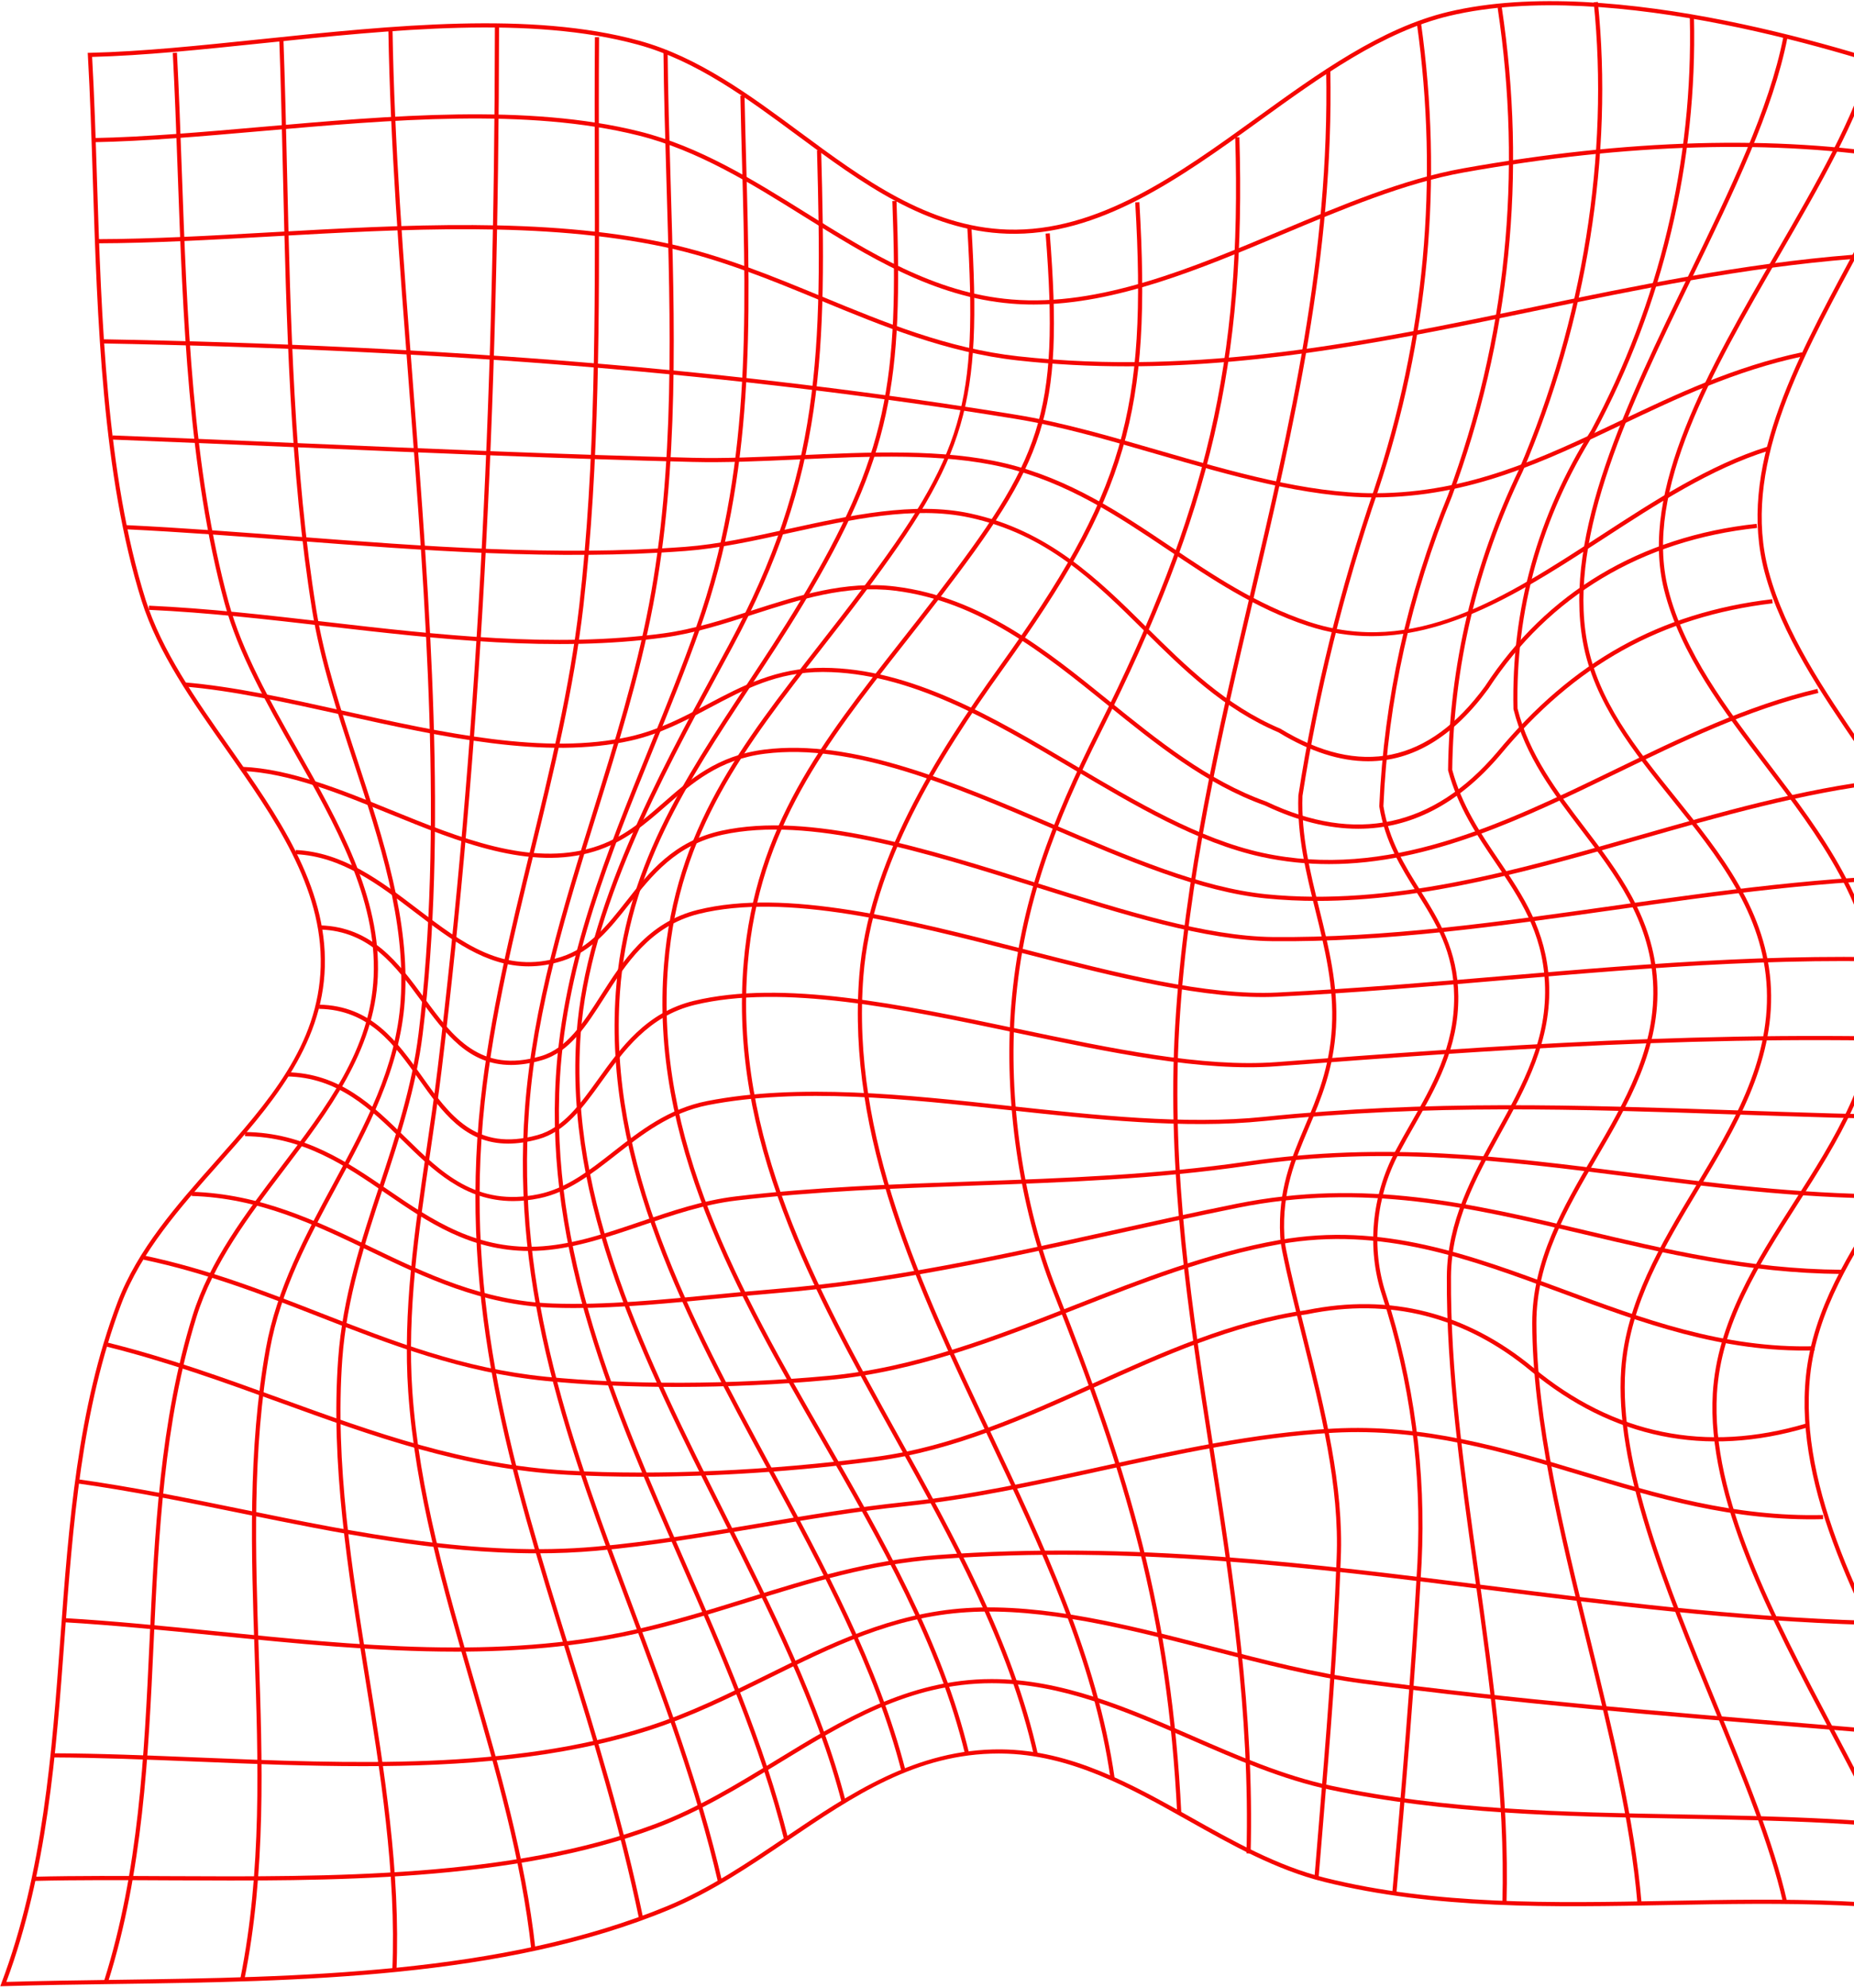 <?xml version="1.0" encoding="UTF-8"?> <svg xmlns="http://www.w3.org/2000/svg" width="964" height="1033" viewBox="0 0 964 1033" fill="none"><path d="M0.135 1032.12L0.705 1030.61C22.431 973.041 26.99 911.102 31.395 851.203C35.712 792.514 40.18 731.826 61.074 676.739C71.51 649.216 91.933 626.202 111.687 603.944C139.413 572.707 165.598 543.201 166.743 502.237C167.898 460.896 142.257 424.502 117.464 389.302C100.074 364.624 82.093 339.1 73.615 312.15C53.17 247.199 50.569 165.552 48.273 93.517C47.546 70.738 46.859 49.219 45.683 28.584L45.615 27.468L46.733 27.445C73.805 26.812 103.973 23.672 135.915 20.348C204.805 13.176 276.026 5.763 332.233 21.121C362.956 29.518 389.848 49.399 415.854 68.625C448.634 92.86 482.538 117.922 523.849 119.285C570.796 120.784 612.862 90.467 653.52 61.108C685.298 38.163 718.157 14.434 753.159 6.132C839.17 -14.268 967.4 27.334 1004.66 40.566L1005.58 40.893L1005.35 41.838C997.927 72.447 981.308 103.357 963.717 136.077C935.115 189.284 905.538 244.303 919.64 296.855C928.299 329.11 948.759 359.044 968.55 387.994C996.281 428.562 1024.96 470.515 1023.56 520.915C1022.47 559.968 1001.78 592.157 981.772 623.284C963.575 651.598 944.76 680.875 941.188 714.95C934.989 774.04 969.563 838.005 1003 899.861C1022.21 935.404 1040.35 968.976 1050.37 1000.6L1050.95 1002.43L1049.08 1001.98C989.195 987.59 927.112 988.779 867.049 989.922C807.656 991.053 746.232 992.225 688.569 977.9C663.455 971.659 640.341 958.672 617.991 946.115C587.78 929.139 556.546 911.587 520.61 911.192C520.146 911.187 519.687 911.184 519.228 911.184C476.491 911.184 443.98 933.172 409.575 956.437C390.111 969.601 369.983 983.216 347.908 992.378C261.844 1028.1 154.862 1029.6 60.472 1030.93C40.054 1031.22 20.764 1031.49 1.749 1032.07L0.135 1032.12ZM47.899 29.576C49.044 49.897 49.719 71.062 50.432 93.449C52.721 165.346 55.322 246.832 75.672 311.501C84.056 338.132 101.937 363.513 119.232 388.06C144.23 423.544 170.078 460.239 168.906 502.295C167.74 544.045 140.067 575.227 113.302 605.38C93.68 627.489 73.388 650.353 63.089 677.504C42.312 732.298 37.859 792.826 33.553 851.361C29.174 910.894 24.647 972.431 3.295 1029.86C21.803 1029.32 40.592 1029.05 60.446 1028.77C154.635 1027.45 261.396 1025.94 347.074 990.383C368.954 981.303 388.993 967.751 408.366 954.648C441.881 931.98 476.434 908.633 520.631 909.029C557.126 909.432 588.603 927.123 619.046 944.228C641.274 956.719 664.257 969.633 689.086 975.8C746.474 990.059 807.73 988.901 867.011 987.759C926.574 986.627 988.145 985.45 1047.72 999.435C1037.66 968.533 1019.89 935.654 1001.1 900.89C967.505 838.743 932.773 774.481 939.036 714.723C942.666 680.139 961.623 650.64 979.957 622.118C999.805 591.237 1020.33 559.306 1021.4 520.856C1022.78 471.153 994.303 429.499 966.767 389.213C946.876 360.115 926.304 330.026 917.551 297.414C903.227 244.033 933.01 188.632 961.812 135.055C979.155 102.795 995.548 72.31 1003.01 42.276C964.756 28.751 838.415 -11.876 753.655 8.237C719.076 16.436 686.39 40.038 654.786 62.861C613.828 92.436 571.408 122.994 523.776 121.443C481.794 120.061 447.615 94.794 414.566 70.36C388.724 51.253 361.995 31.497 331.663 23.205C275.847 7.957 204.831 15.347 136.142 22.499C104.591 25.78 74.77 28.885 47.899 29.576Z" fill="#F50600"></path><path d="M18.01 977.373L17.957 975.209C40.302 974.666 63.522 974.785 88.103 974.911C171.36 975.326 265.849 975.819 340.337 947.927C362.845 939.501 383.559 926.833 403.592 914.582C437.391 893.915 472.34 872.545 515.524 872.487H515.698C552.288 872.487 586.751 887.508 620.086 902.036C643.359 912.179 667.428 922.668 691.904 927.867C751.529 940.538 813.433 941.701 873.301 942.828C924.664 943.793 977.778 944.79 1030.04 952.937L1029.7 955.074C977.588 946.948 924.553 945.951 873.259 944.988C813.291 943.859 751.281 942.693 691.45 929.983C666.763 924.736 642.594 914.202 619.221 904.017C586.092 889.579 551.834 874.65 515.698 874.65H515.524C472.946 874.705 439.807 894.97 404.721 916.426C384.598 928.73 363.794 941.453 341.097 949.953C266.24 977.982 171.597 977.51 88.093 977.074C63.506 976.945 40.312 976.829 18.01 977.373Z" fill="#F50600"></path><path d="M188.781 917.755C160.164 917.755 131.288 916.571 102.75 915.4C76.464 914.324 51.64 913.305 27.433 913.216L27.444 911.052C51.687 911.145 76.532 912.163 102.839 913.242C182.698 916.513 265.295 919.903 336.87 897.058C358.55 890.135 378.895 880.063 398.569 870.321C430.616 854.456 463.755 838.047 502.629 835.602C543.018 833.069 587.458 844.526 630.453 855.611C657.921 862.691 683.868 869.382 708.729 872.661C788.503 883.187 863.55 889.36 943.003 895.894C962.931 897.535 983.028 899.186 1003.39 900.928L1003.21 903.08C982.843 901.341 962.751 899.688 942.829 898.049C863.345 891.51 788.277 885.334 708.444 874.803C683.456 871.508 657.446 864.802 629.915 857.703C587.079 846.661 542.77 835.229 502.766 837.76C464.325 840.178 432.853 855.759 399.529 872.257C379.781 882.034 359.362 892.145 337.524 899.115C291.237 913.894 240.439 917.755 188.781 917.755Z" fill="#F50600"></path><path d="M237.078 858.238C195.45 858.238 153.299 853.986 111.945 849.812C86.019 847.196 59.206 844.492 33.453 842.977L33.58 840.82C59.38 842.337 86.209 845.043 112.161 847.663C184.687 854.978 259.681 862.552 329.732 846.913C350.277 842.331 369.782 836.253 388.65 830.376C421.193 820.235 451.931 810.656 487.656 808.029C588.392 800.602 682.655 812.482 773.793 823.957C837.038 831.921 902.435 840.157 970.471 842.17L970.407 844.328C902.266 842.313 836.817 834.071 773.524 826.102C682.496 814.64 588.361 802.789 487.814 810.181C452.337 812.793 421.71 822.335 389.294 832.438C370.384 838.329 350.836 844.42 330.206 849.024C299.859 855.796 268.619 858.238 237.078 858.238Z" fill="#F50600"></path><path d="M279.319 807.155C227.518 807.155 175.708 796.601 125.321 786.336C97.151 780.598 68.017 774.666 39.447 770.708L39.742 768.567C68.381 772.534 97.547 778.475 125.753 784.22C185.958 796.485 248.179 809.174 309.873 803.679C337.9 801.186 366.512 796.371 394.19 791.718C419.214 787.51 445.088 783.157 470.54 780.514C504.318 777.003 538.613 769.495 571.773 762.235C611.464 753.543 652.507 744.555 693.001 742.352C740.449 739.751 782.098 752.319 822.366 764.451C861.356 776.201 901.681 788.338 947.9 787.241L947.953 789.402C901.428 790.615 860.897 778.319 821.743 766.522C781.655 754.442 740.248 741.93 693.117 744.51C652.803 746.705 611.844 755.671 572.232 764.345C539.014 771.619 504.666 779.14 470.762 782.661C445.378 785.299 419.536 789.647 394.549 793.849C366.833 798.511 338.173 803.33 310.063 805.831C299.822 806.742 289.571 807.155 279.319 807.155Z" fill="#F50600"></path><path d="M333.214 767.345C319.924 767.345 307.124 767.013 295.052 766.34C240.714 763.308 194.231 746.462 145.016 728.626C116.415 718.261 86.837 707.543 55.544 699.776L56.062 697.677C87.465 705.472 117.1 716.211 145.755 726.595C194.812 744.375 241.151 761.166 295.168 764.181C342.273 766.822 400.585 764.208 455.165 757.048C495.385 751.773 532.729 734.913 568.849 718.61C604.078 702.705 640.509 686.259 679.331 680.78C722.822 671.903 762.524 681.956 797.278 710.695C839.207 745.402 886.918 755.17 939.078 739.719L939.69 741.793C886.797 757.465 838.416 747.554 795.896 712.362C761.68 684.064 722.605 674.148 679.7 682.909C641.116 688.354 604.827 704.736 569.736 720.577C533.479 736.946 495.987 753.872 455.451 759.19C414.724 764.535 371.914 767.345 333.214 767.345Z" fill="#F50600"></path><path d="M352.071 720.691C327.907 720.691 304.586 719.646 283.651 717.552C240.117 713.193 202.33 698.455 165.788 684.201C137.076 673.003 107.382 661.422 74.491 654.537L74.934 652.421C107.999 659.344 137.777 670.956 166.574 682.189C204.657 697.041 240.63 711.073 283.862 715.399C327.173 719.733 380.699 719.562 430.727 714.927C475.864 710.746 517.899 694.226 558.551 678.253C592.74 664.814 628.1 650.92 665.26 644.343C718.527 634.923 764.392 651.949 812.948 669.977C853.8 685.143 896.046 700.819 943.425 699.549L943.489 701.708C895.55 703.008 853.236 687.238 812.198 672.003C763.922 654.078 718.337 637.149 665.639 646.469C628.685 653.009 593.431 666.864 559.342 680.263C518.547 696.294 476.371 712.869 430.927 717.08C404.948 719.485 378.024 720.691 352.071 720.691Z" fill="#F50600"></path><path d="M298.387 679.688C294.598 679.688 290.858 679.625 287.175 679.49C250.659 678.168 220.918 663.883 192.158 650.068C163.91 636.503 134.701 622.474 99.668 621.466L99.732 619.308C135.224 620.327 164.643 634.456 193.092 648.121C221.656 661.839 251.192 676.024 287.249 677.332C314.505 678.321 344.959 675.348 374.389 672.472C384.55 671.48 394.148 670.544 403.439 669.787C462.858 664.946 521.381 651.996 577.972 639.471C599.224 634.77 621.199 629.905 643.01 625.513C709.478 612.138 765.231 625.333 824.255 639.312C866.041 649.211 909.247 659.443 957.392 659.826L957.37 661.989C908.989 661.601 865.661 651.339 823.753 641.415C764.962 627.491 709.426 614.344 643.432 627.634C621.647 632.021 599.683 636.88 578.441 641.581C521.776 654.12 463.18 667.088 403.618 671.94C394.338 672.697 384.751 673.633 374.6 674.625C349.064 677.118 322.773 679.688 298.387 679.688Z" fill="#F50600"></path><path d="M275.093 650.031C244.365 650.031 222.205 634.87 200.716 620.168C179.49 605.651 157.547 590.638 127.378 590.403L127.4 588.24C158.222 588.483 180.445 603.686 201.935 618.385C224.785 634.016 248.48 650.173 282.247 647.596C299.21 646.301 315.734 640.682 333.23 634.73C349.196 629.301 365.705 623.687 382.551 621.688C423.594 616.823 465.38 615.346 505.795 613.919C552.583 612.267 600.965 610.561 648.587 603.588C720.12 593.123 782.056 600.997 847.617 609.339C890.052 614.739 933.934 620.324 981.25 620.656L981.239 622.82C933.791 622.485 889.841 616.892 847.343 611.484C781.94 603.158 720.152 595.302 648.903 605.725C601.16 612.716 552.715 614.425 505.869 616.079C465.501 617.504 423.757 618.979 382.804 623.835C366.184 625.806 349.787 631.383 333.926 636.777C317.075 642.507 299.648 648.435 282.416 649.749C279.92 649.938 277.478 650.031 275.093 650.031Z" fill="#F50600"></path><path d="M266.804 624.117C241.463 624.117 225.054 608.025 209.11 592.387C192.744 576.335 175.813 559.733 148.984 559.338L149.015 557.174C176.71 557.586 193.952 574.493 210.625 590.843C229.703 609.558 247.773 627.22 280.058 620.532C294.52 617.533 306.285 608.329 318.747 598.586C332.903 587.509 347.544 576.057 367.809 572.108C415.453 562.815 470.941 568.832 524.594 574.652C569.609 579.526 616.15 584.565 657.145 580.363C743.056 571.539 820.603 574.174 902.694 576.968C935.976 578.1 970.386 579.271 1005.88 579.658L1005.86 581.821C970.334 581.431 935.913 580.26 902.62 579.128C820.614 576.334 743.134 573.702 657.366 582.51C616.134 586.749 569.482 581.687 524.362 576.799C470.862 571.003 415.543 565.009 368.221 574.229C348.467 578.081 334.037 589.369 320.077 600.288C307.414 610.191 295.453 619.548 280.501 622.648C275.652 623.653 271.093 624.117 266.804 624.117Z" fill="#F50600"></path><path d="M264.203 594.255C241.632 594.255 229.935 577.828 217.673 560.612C205.089 542.942 192.074 524.671 165.862 524.22L165.904 522.057C193.202 522.529 206.535 541.251 219.435 559.359C233.833 579.579 247.425 598.671 279.487 589.826C292.741 586.169 301.61 573.839 311.007 560.786C322.736 544.493 336.026 526.027 360.755 520.07C406.832 508.959 468.788 521.962 528.698 534.524C578.389 544.944 625.288 554.769 663.613 551.912C775.213 543.517 890.617 534.833 1020.36 539.734L1020.28 541.892C890.654 537.009 775.313 545.681 663.772 554.064C625.188 556.987 578.099 547.092 528.255 536.64C468.578 524.119 406.874 511.18 361.262 522.17C337.308 527.94 324.266 546.06 312.758 562.05C303.135 575.419 294.05 588.05 280.057 591.909C274.217 593.521 268.967 594.255 264.203 594.255Z" fill="#F50600"></path><path d="M265.728 553.386C243.542 553.386 231.465 536.97 218.807 519.767C205.796 502.081 192.343 483.792 166.526 483.022L166.59 480.864C193.461 481.666 207.231 500.383 220.549 518.485C235.517 538.835 249.662 558.061 281.271 548.783C294.788 544.823 303.299 531.506 312.305 517.409C323.727 499.536 336.675 479.276 362.744 472.805C408.477 461.445 471.379 477.574 532.191 493.173C581.138 505.727 627.324 517.554 664.225 515.749C704.355 513.75 743.472 510.418 781.296 507.197C861.044 500.401 936.376 493.98 1020.24 499.053L1020.12 501.211C936.387 496.157 861.15 502.562 781.481 509.35C743.636 512.573 704.503 515.907 664.331 517.907C627.113 519.754 580.763 507.862 531.653 495.267C471.104 479.735 408.493 463.669 363.261 474.905C338.037 481.167 325.332 501.04 314.125 518.572C304.892 533.021 296.17 546.67 281.883 550.857C275.937 552.597 270.587 553.386 265.728 553.386Z" fill="#F50600"></path><path d="M274.818 502.148C252.659 502.148 234.541 488.337 215.578 473.886C196.938 459.678 177.665 444.987 153.674 443.852L153.78 441.694C178.434 442.86 197.988 457.76 216.892 472.169C240.197 489.931 262.24 506.714 291.892 497.204C306.544 492.511 315.703 480.893 325.406 468.597C337.619 453.109 350.251 437.093 375.243 431.646C420.929 421.69 481.372 440.705 539.852 459.092C584.752 473.208 627.166 486.544 661.714 486.905C720.089 487.472 780.014 479.023 838.083 470.808C893.614 462.952 951.033 454.827 1007.35 454.523L1007.36 456.686C951.192 456.987 893.846 465.101 838.389 472.947C780.241 481.175 720.104 489.699 661.693 489.068C626.823 488.702 584.261 475.321 539.203 461.153C480.986 442.853 420.766 423.927 375.708 433.757C351.469 439.04 339.081 454.747 327.099 469.934C317.191 482.499 307.831 494.365 292.551 499.262C286.331 501.256 280.443 502.148 274.818 502.148Z" fill="#F50600"></path><path d="M684.997 468.138C676.044 468.138 667.116 467.726 658.2 466.835C624.053 463.416 586.403 447.308 546.547 430.255C495.67 408.486 443.11 385.952 397.757 391.645C373.924 394.632 359.932 406.861 346.404 418.685C335.767 427.979 324.772 437.589 309.224 442.375C275.747 452.687 238.545 437.547 202.567 422.906C176.921 412.467 150.398 401.675 125.99 400.63L126.085 398.472C150.867 399.533 177.564 410.396 203.385 420.906C239.004 435.402 275.841 450.389 308.591 440.309C323.696 435.661 334.037 426.625 344.98 417.057C358.755 405.02 373.001 392.571 397.492 389.503C443.336 383.741 496.25 406.386 547.397 428.266C587.099 445.253 624.596 461.297 658.411 464.682C722.711 471.108 788.361 452.352 851.827 434.205C893.788 422.204 937.183 409.795 979.545 404.925L979.788 407.072C937.605 411.921 894.299 424.306 852.418 436.281C797.525 451.977 741.013 468.135 684.997 468.138Z" fill="#F50600"></path><path d="M691.044 449.012C679.563 449.012 667.929 447.862 656.122 445.3C622.735 438.059 589.574 418.4 557.506 399.388C516.01 374.788 473.105 349.352 428.052 349.173C427.93 349.17 427.809 349.17 427.688 349.17C404.109 349.17 387.057 358.221 369.002 367.8C356.413 374.479 343.397 381.388 328.065 384.836C283.629 394.827 229.861 382.927 177.86 371.424C148.461 364.919 120.693 358.778 95.558 356.73L95.737 354.578C121.015 356.635 148.857 362.793 178.329 369.314C230.104 380.768 283.645 392.61 327.59 382.726C342.637 379.341 355.527 372.504 367.989 365.892C385.574 356.562 403.872 346.943 428.062 347.009C473.701 347.194 516.864 372.783 558.609 397.531C590.529 416.453 623.531 436.022 656.575 443.19C721.323 457.235 781.149 428.229 839.017 400.185C873.201 383.615 908.55 366.481 944.977 357.979L945.473 360.083C909.279 368.531 874.04 385.612 839.961 402.129C792.266 425.249 743.235 449.012 691.044 449.012Z" fill="#F50600"></path><path d="M706.218 430.654C690.843 430.654 674.641 426.618 657.641 418.532C626.955 407.6 600.775 386.446 575.461 365.988C542.818 339.615 509.066 312.34 465.264 306.935C439.807 303.78 415.373 311.647 391.779 319.247C376.7 324.106 361.109 329.129 345.344 331.255C287.977 338.99 227.951 332.081 169.903 325.404C139.371 321.89 107.799 318.257 77.366 316.888L77.461 314.73C107.973 316.102 139.582 319.74 170.151 323.256C228.067 329.926 287.951 336.808 345.059 329.113C360.629 327.013 376.125 322.019 391.114 317.192C414.93 309.515 439.543 301.582 465.528 304.788C509.942 310.272 543.941 337.742 576.816 364.307C601.994 384.652 628.026 405.687 658.469 416.538C704.825 438.581 745.129 429.963 778.368 390.949C817.601 343.604 863.07 318.308 921.461 311.359L921.714 313.506C863.91 320.384 818.889 345.435 780.025 392.339C758.282 417.86 733.575 430.652 706.218 430.654Z" fill="#F50600"></path><path d="M711.383 395.573C696.742 395.573 681.183 390.574 664.764 380.568C636.051 368.404 615.084 347.677 594.813 327.633C568.744 301.864 544.126 277.526 503.88 268.894C475.305 262.769 442.413 269.963 410.609 276.924C391.563 281.092 373.571 285.028 356.44 286.308C289.19 291.344 219.958 286.039 153.004 280.91C124.134 278.7 94.286 276.415 65.205 275.017L65.31 272.859C94.419 274.257 124.287 276.544 153.168 278.755C220.048 283.878 289.201 289.181 356.281 284.155C373.26 282.884 391.177 278.964 410.145 274.814C442.181 267.807 475.294 260.553 504.333 266.784C545.197 275.545 571.192 301.242 596.328 326.095C616.461 345.996 637.275 366.576 665.75 378.65C707.231 403.912 742.961 396.491 772.116 356.659C804.037 307.879 852.888 278.655 913.368 272.189L913.6 274.336C853.785 280.731 805.477 309.626 773.889 357.889C755.512 382.997 734.598 395.573 711.383 395.573Z" fill="#F50600"></path><path d="M713.145 330.577C702.234 330.577 691.118 328.907 679.737 325.129C652.644 316.134 629.688 300.727 607.486 285.831C581.776 268.575 555.19 250.731 522.093 242.867C490.309 235.315 451.958 237.066 414.841 238.752C395.53 239.636 377.296 240.469 360.112 240.039C293.242 238.388 223.34 235.381 155.742 232.471C123.653 231.091 90.472 229.661 58.462 228.419L58.546 226.261C90.562 227.503 123.743 228.93 155.832 230.313C223.424 233.22 293.316 236.23 360.165 237.881C377.27 238.306 395.472 237.475 414.745 236.594C451.995 234.898 490.515 233.141 522.589 240.762C556.071 248.718 582.821 266.673 608.694 284.034C630.77 298.852 653.604 314.176 680.423 323.077C735.347 341.303 782.468 310.678 832.353 278.243C860.105 260.199 888.802 241.54 918.928 232.146L919.572 234.209C889.73 243.514 861.16 262.09 833.535 280.056C795.21 304.977 755.834 330.574 713.145 330.577Z" fill="#F50600"></path><path d="M714.533 258.463C679.014 258.463 639.681 247.059 601.624 236.027C575.724 228.519 551.259 221.428 527.88 217.634C383.464 194.206 232.377 181.754 52.405 178.446L52.447 176.283C232.52 179.594 383.701 192.056 528.229 215.503C551.734 219.315 576.262 226.424 602.226 233.95C640.135 244.941 679.326 256.3 714.533 256.3C714.839 256.3 715.15 256.3 715.456 256.298C763.885 256.021 801.836 237.971 842.019 218.864C871.307 204.935 901.591 190.534 936.899 183.06L937.342 185.176C902.293 192.594 872.124 206.94 842.947 220.813C802.543 240.028 764.376 258.178 715.466 258.461C715.155 258.461 714.844 258.463 714.533 258.463Z" fill="#F50600"></path><path d="M585.991 190.354C567.251 190.354 548.289 189.413 529.047 187.279C492.188 183.192 458.864 169.437 426.638 156.134C400.901 145.51 374.288 134.523 345.914 128.445C282.69 114.904 210.524 118.961 140.727 122.889C109.08 124.67 79.191 126.353 50.405 126.445L50.395 124.282C79.128 124.192 108.991 122.512 140.605 120.731C210.545 116.798 282.859 112.72 346.368 126.334C374.932 132.452 401.634 143.474 427.461 154.134C459.55 167.382 492.731 181.079 529.289 185.131C623.605 195.593 711.683 177.307 796.866 159.621C850.55 148.478 906.06 136.955 963.374 132.391L963.543 134.544C906.366 139.097 850.919 150.607 797.304 161.739C729.306 175.856 659.455 190.354 585.991 190.354Z" fill="#F50600"></path><path d="M537.462 158.242C533.563 158.242 529.68 158.089 525.807 157.767C485.218 154.401 450.876 132.975 417.658 112.252C390.745 95.464 362.919 78.103 331.869 70.376C274.201 56.031 203.956 62.175 136.021 68.115C105.055 70.822 75.81 73.381 48.76 73.901L48.717 71.737C75.694 71.22 104.908 68.667 135.831 65.963C203.939 60.009 274.38 53.841 332.386 68.282C363.773 76.088 391.747 93.541 418.803 110.419C451.8 131.004 485.92 152.29 525.987 155.614C571.841 159.439 619.732 139.292 666.046 119.826C697.428 106.636 729.887 92.995 760.667 87.5C846.076 72.252 923.234 70.089 989.971 81.076L989.623 83.208C923.102 72.263 846.209 74.423 761.047 89.626C730.504 95.079 698.161 108.673 666.88 121.818C624.217 139.752 580.215 158.242 537.462 158.242Z" fill="#F50600"></path><path d="M995.527 993.067C986.236 965.04 969.621 933.637 952.036 900.39C920.242 840.284 887.362 778.132 890.58 724.026C892.764 687.214 913.041 655.508 932.652 624.849C953.54 592.187 975.14 558.412 974.67 518.543C974.127 471.895 945.478 434.263 917.773 397.869C896.083 369.377 873.66 339.916 865.271 306.553C852.202 254.551 888.459 191.906 923.524 131.323C944.481 95.114 964.277 60.911 972.46 30.822L974.549 31.391C966.286 61.75 946.422 96.071 925.392 132.405C890.549 192.616 854.513 254.876 867.37 306.025C875.644 338.961 897.935 368.243 919.493 396.56C947.414 433.232 976.279 471.153 976.834 518.517C977.309 559.032 955.529 593.084 934.472 626.012C915.008 656.439 894.891 687.903 892.733 724.153C889.557 777.657 922.29 839.535 953.946 899.379C971.579 932.708 988.23 964.188 997.574 992.386L995.527 993.067Z" fill="#F50600"></path><path d="M927.059 988.46C920.226 958.207 905.728 922.939 890.375 885.598C865.302 824.62 839.375 761.568 842.963 711.316C845.427 676.776 863.577 646.562 881.125 617.343C900.362 585.32 920.248 552.21 918.665 513.919C917.045 474.66 892.922 444.701 869.597 415.73C849.506 390.78 828.734 364.977 823.036 333.648C812.81 277.376 845.96 209.064 878.017 142.999C899.581 98.572 919.941 56.608 927.28 19.127L929.402 19.544C922.01 57.297 901.586 99.384 879.964 143.944C848.054 209.694 815.063 277.685 825.167 333.263C830.76 364.049 850.44 388.495 871.28 414.377C894.827 443.62 919.171 473.86 920.828 513.829C922.437 552.767 902.377 586.161 882.977 618.454C865.556 647.457 847.543 677.443 845.116 711.469C841.571 761.214 867.397 824.029 892.374 884.777C907.759 922.204 922.295 957.553 929.169 987.986L927.059 988.46Z" fill="#F50600"></path><path d="M851.4 989.212C847.849 946.373 836.136 898.693 824.814 852.582C811.032 796.456 796.782 738.416 796.692 687.568C796.639 654.819 812.837 627.135 828.502 600.367C844.715 572.649 861.488 543.99 859.493 510.14C857.573 477.658 839.613 454.104 822.244 431.327C807.894 412.507 793.052 393.046 786.931 368.475C785.755 316.722 799.383 268.021 827.404 223.488C862.675 157.848 880.403 83.738 878.635 9.232L880.798 9.179C882.571 84.06 864.754 158.542 829.267 224.575C801.441 268.807 787.928 317.105 789.063 368.19C795.04 392.091 809.745 411.37 823.959 430.016C841.528 453.051 859.689 476.872 861.646 510.014C863.682 544.517 846.747 573.464 830.364 601.457C814.847 627.98 798.802 655.402 798.855 687.562C798.94 738.152 813.159 796.062 826.914 852.068C838.257 898.26 849.986 946.025 853.552 989.033L851.4 989.212Z" fill="#F50600"></path><path d="M783.323 989.154L781.159 989.09C782.742 933.185 774.528 874.275 766.582 817.304C759.396 765.801 751.972 712.547 752.294 663.419C752.484 634.675 765.569 610.98 778.226 588.069C791.902 563.303 804.823 539.911 803.261 510.37C801.873 484.021 790.044 466.586 777.525 448.131C767.964 434.036 758.082 419.463 752.969 400.424L752.932 400.131C753.587 345.943 765.996 293.409 789.812 243.986C822.999 166.499 836.801 80.266 828.665 1.212L830.818 0.99C838.991 80.403 825.125 167.018 791.775 244.88C768.101 294.016 755.765 346.191 755.096 400.008C760.124 418.624 769.879 433.007 779.313 446.917C792.007 465.632 804 483.306 805.424 510.254C807.013 540.415 793.337 565.17 780.115 589.113C767.595 611.79 754.642 635.236 754.457 663.435C754.13 712.404 761.216 763.213 768.719 817.006C776.68 874.064 784.906 933.066 783.323 989.154Z" fill="#F50600"></path><path d="M726.14 983.142L723.988 982.947C728.536 932.323 733.643 872.432 737.004 812.081C739.357 764.409 733.152 717.583 718.548 672.914C710.634 648.699 713.145 621.498 725.444 598.286C728.018 593.424 730.783 588.581 733.458 583.898C744.696 564.221 756.32 543.874 756.097 517.747C755.908 494.455 746.564 479.569 736.671 463.809C728.546 450.862 720.141 437.473 717.166 419.007C719.592 363.334 731.617 308.993 752.89 257.269C783.064 175.888 791.754 90.652 778.695 3.964L780.837 3.642C793.943 90.695 785.222 176.291 754.9 258.055C733.711 309.581 721.74 363.68 719.313 418.883C722.204 436.695 730.493 449.896 738.502 462.662C748.12 477.983 758.06 493.824 758.261 517.73C758.482 544.441 746.717 565.044 735.336 584.969C732.672 589.638 729.913 594.466 727.353 599.299C715.329 621.994 712.865 648.583 720.605 672.243C735.283 717.164 741.531 764.25 739.162 812.195C735.795 872.584 730.693 932.497 726.14 983.142Z" fill="#F50600"></path><path d="M685.62 975.703L683.468 975.529C684.153 967.097 684.85 958.727 685.541 950.399C689.498 902.69 693.239 857.629 694.98 809.912C696.605 772.479 686.675 732.771 677.073 694.369C673.2 678.891 669.544 664.271 666.642 649.905C666.094 647.164 665.766 644.694 665.645 642.352C664.405 618.493 671.259 602.309 678.519 585.175C684.824 570.304 691.339 554.924 692.526 533.609C693.703 512.449 688.728 492.381 683.916 472.971C679.199 453.953 674.329 434.289 675.089 413.369C683.499 359.467 696.732 306.059 714.422 254.509C740.734 175.798 748.226 94.185 736.682 11.949L738.824 11.648C750.41 94.219 742.892 176.162 716.47 255.203C698.816 306.642 685.615 359.923 677.237 413.575C676.497 434.065 681.336 453.579 686.011 472.451C690.864 492.015 695.877 512.246 694.679 533.731C693.476 555.42 686.881 570.977 680.507 586.019C673.348 602.916 666.59 618.876 667.808 642.241C667.919 644.475 668.23 646.844 668.763 649.477C671.655 663.794 675.305 678.39 679.168 693.844C688.812 732.396 698.779 772.26 697.143 809.999C695.397 857.759 691.656 902.843 687.694 950.575C687.003 958.906 686.306 967.275 685.62 975.703Z" fill="#F50600"></path><path d="M650.275 963.101L648.112 963.043C650.038 889.776 639.307 820.502 628.923 753.509C617.938 682.598 606.574 609.273 611.021 533.229C615.554 455.631 633.007 381.338 649.885 309.489C670.346 222.394 691.503 132.336 689.54 36.24L691.703 36.198C693.671 132.563 672.483 222.758 651.99 309.982C635.128 381.742 617.696 455.945 613.174 533.356C608.747 609.17 620.091 682.379 631.06 753.176C641.454 820.267 652.206 889.636 650.275 963.101Z" fill="#F50600"></path><path d="M612.092 942.624C606.996 838.543 585.464 766.938 547.524 671.217C529.933 626.861 521.819 571.182 525.813 522.278C530.166 468.913 546.891 426.396 570.654 378.972C627.673 265.177 645.744 187.558 642.266 71.368L644.43 71.304C647.917 187.901 629.788 265.781 572.585 379.94C548.932 427.14 532.292 469.436 527.966 522.453C523.998 571.042 532.06 626.357 549.529 670.42C587.558 766.358 609.138 838.136 614.255 942.518L612.092 942.624Z" fill="#F50600"></path><path d="M577.444 924.44C568.691 862.409 540.416 802.718 513.071 744.995C477.246 669.376 440.208 591.184 446.787 506.965C451.34 448.642 486.168 393.096 519.639 346.453C584.113 256.582 596.654 213.735 590.27 105.166L592.423 105.04C598.849 214.239 586.234 257.329 521.391 347.714C488.099 394.114 453.456 449.341 448.94 507.133C442.408 590.78 479.325 668.708 515.023 744.069C542.438 801.94 570.786 861.781 579.586 924.139L577.444 924.44Z" fill="#F50600"></path><path d="M537.615 912.369C524.604 854.105 494.314 799.545 465.026 746.781C422.654 670.463 378.842 591.543 386.692 500.132C392.765 429.496 427.609 385.143 467.955 333.783C473.975 326.116 480.206 318.189 486.421 310.056C541.071 238.581 551.132 216.308 543.672 121.396L545.825 121.228C553.348 216.896 543.207 239.343 488.141 311.37C481.91 319.514 475.679 327.446 469.654 335.117C429.524 386.206 394.86 430.324 388.845 500.317C381.053 591.071 424.702 669.695 466.916 745.734C496.282 798.632 526.646 853.329 539.725 911.899L537.615 912.369Z" fill="#F50600"></path><path d="M501.828 911.709C488.146 854.5 457.155 800.576 427.186 748.43C383.21 671.911 337.736 592.785 345.254 501.074C350.989 431.124 385.622 386.746 425.72 335.36C432.816 326.264 440.16 316.859 447.431 307.164C501.252 235.436 508.512 210.668 502.935 117.853L505.088 117.721C510.655 210.221 502.814 236.961 449.161 308.462C441.875 318.173 434.531 327.586 427.424 336.69C387.537 387.802 353.095 431.944 347.407 501.25C339.947 592.292 385.247 671.119 429.06 747.351C459.107 799.635 490.172 853.696 503.927 911.208L501.828 911.709Z" fill="#F50600"></path><path d="M468.741 920.507C454.886 866.54 426.633 814.305 399.308 763.789C357.268 686.072 313.798 605.712 320.187 515.678C324.714 451.856 355.405 405.437 387.906 356.296C397.208 342.224 406.832 327.673 415.917 312.549C461.613 236.502 467.491 197.86 463.977 104.468L466.14 104.389C469.67 198.276 463.75 237.135 417.774 313.662C408.662 328.826 399.028 343.396 389.705 357.488C357.374 406.386 326.83 452.574 322.34 515.831C315.999 605.237 359.315 685.318 401.207 762.76C428.596 813.392 456.912 865.747 470.831 919.969L468.741 920.507Z" fill="#F50600"></path><path d="M437.675 936.715C424.802 886.722 399.382 836.09 374.795 787.122C334.76 707.377 293.354 624.914 299.79 537.13C304.544 472.227 342.178 402.881 372.41 347.16C374.563 343.2 376.678 339.296 378.757 335.45C426.923 246.268 427.656 182.736 424.807 78.119L426.97 78.061C429.83 183.045 429.086 246.811 380.656 336.479C378.583 340.325 376.462 344.229 374.309 348.192C344.172 403.73 306.665 472.85 301.943 537.289C295.553 624.479 336.823 706.67 376.726 786.154C401.365 835.222 426.838 885.96 439.765 936.177L437.675 936.715Z" fill="#F50600"></path><path d="M407.787 956.221C395.308 906.409 374.204 858.196 353.801 811.569C319.206 732.52 283.434 650.783 289.032 559.346C292.725 498.861 315.529 442.799 337.578 388.582C345.972 367.934 354.656 346.582 362.175 325.267C390.233 245.685 388.096 167.385 385.828 84.484C385.516 72.974 385.2 61.398 384.962 49.746L387.125 49.704C387.358 61.349 387.674 72.919 387.991 84.427C390.26 167.53 392.407 246.028 364.211 325.984C356.677 347.35 347.988 368.725 339.577 389.397C317.597 443.451 294.862 499.346 291.185 559.477C285.624 650.392 321.29 731.889 355.78 810.704C376.22 857.41 397.361 905.708 409.887 955.693L407.787 956.221Z" fill="#F50600"></path><path d="M373.312 977.95C362.016 929.16 344.615 882.685 327.79 837.744C295.875 752.493 265.733 671.969 272.945 575.931C276.955 522.498 292.9 471.317 308.322 421.822C319.206 386.873 330.465 350.735 337.445 314.071C350.958 243.092 348.699 167.148 346.515 93.704C345.85 71.418 345.164 48.378 344.964 26.189L347.127 26.168C347.328 48.336 348.013 71.366 348.673 93.638C350.862 167.201 353.126 243.266 339.566 314.477C332.565 351.259 321.29 387.459 310.384 422.465C294.999 471.845 279.092 522.906 275.098 576.095C267.922 671.658 297.986 751.962 329.816 836.984C346.662 881.994 364.089 928.534 375.423 977.465L373.312 977.95Z" fill="#F50600"></path><path d="M332.312 997.263C322.213 948.328 307.995 902.537 294.245 858.254C265.549 765.815 238.434 678.503 249.889 572.254C254.685 527.821 265.406 483.935 275.779 441.494C285.856 400.248 296.276 357.596 301.204 314.596C309.635 240.936 309.446 162.893 309.255 87.418C309.203 64.963 309.145 41.743 309.324 19.327L311.487 19.344C311.303 41.748 311.361 64.963 311.419 87.413C311.603 162.948 311.798 241.055 303.346 314.844C298.408 357.979 287.972 400.696 277.879 442.005C267.522 484.381 256.817 528.196 252.042 572.486C240.634 678.29 267.68 765.393 296.313 857.614C310.079 901.946 324.308 947.787 334.433 996.826L332.312 997.263Z" fill="#F50600"></path><path d="M276.238 1012.88C271.131 966.177 257.787 920.069 244.882 875.481C230.599 826.118 215.826 775.077 212.254 723.194C209.389 681.672 215.61 639.225 221.63 598.175C223.698 584.098 225.83 569.542 227.539 555.37C247.372 390.74 257.117 213.635 257.323 13.933H259.486C259.275 213.725 249.524 390.915 229.681 555.629C227.972 569.826 225.835 584.399 223.772 598.489C217.768 639.426 211.558 681.756 214.407 723.047C217.968 774.697 232.705 825.627 246.96 874.879C259.887 919.557 273.257 965.755 278.39 1012.64L276.238 1012.88Z" fill="#F50600"></path><path d="M206.134 1024.28L203.971 1024.2C206.139 972.846 197.713 920.552 189.562 869.978C180.877 816.088 171.898 760.364 175.839 705.968C178.155 674.005 187.863 644.615 197.249 616.195C205.585 590.96 214.206 564.864 217.641 537.015C230.531 432.527 221.408 314.292 212.592 199.949C207.611 135.343 202.905 74.32 201.945 15.977L204.108 15.94C205.063 74.22 209.764 135.212 214.744 199.783C223.571 314.232 232.699 432.577 219.783 537.278C216.322 565.339 207.67 591.538 199.301 616.873C189.952 645.169 180.286 674.427 177.991 706.126C174.071 760.267 183.03 815.866 191.698 869.635C199.861 920.312 208.307 972.716 206.134 1024.28Z" fill="#F50600"></path><path d="M127.099 1028.51L124.978 1028.08C136.205 972.255 134.279 915.02 132.417 859.671C130.655 807.34 128.829 753.226 138.231 700.808C143.813 669.695 158.702 642.135 173.106 615.483C189.984 584.236 205.934 554.724 208.313 519.854C211.115 478.841 197.286 436.793 183.911 396.127C175.359 370.111 166.511 343.206 162.316 317.192C150.704 245.144 148.883 166.438 147.126 90.323C146.567 66.195 146.045 43.408 145.217 20.726L147.38 20.647C148.203 43.345 148.731 66.14 149.284 90.273C151.041 166.314 152.861 244.946 164.448 316.849C168.616 342.694 177.438 369.515 185.964 395.452C199.402 436.313 213.299 478.566 210.466 520.002C208.055 555.339 191.256 586.436 175.006 616.512C160.686 643.014 145.882 670.418 140.363 701.188C130.998 753.382 132.818 807.38 134.575 859.597C136.443 915.07 138.374 972.431 127.099 1028.51Z" fill="#F50600"></path><path d="M56.146 1030.08L54.088 1029.43C72.217 972.17 75.013 911.999 77.714 853.809C80.342 797.2 83.064 738.661 100.08 683.771C108.917 655.281 127.7 630.578 145.865 606.685C169.893 575.089 192.585 545.245 194.274 507.415C196.088 466.861 174.124 428.108 152.878 390.632C138.606 365.46 123.848 339.43 116.757 313.39C97.927 244.223 95.094 164.906 92.35 88.202C91.596 67.071 90.883 47.114 89.839 27.497L92.002 27.382C93.041 47.016 93.753 66.984 94.513 88.125C97.246 164.707 100.08 243.896 118.846 312.82C125.864 338.6 140.552 364.51 154.755 389.567C176.156 427.309 198.278 466.336 196.437 507.511C194.711 546.016 170.758 577.524 147.586 607.994C129.536 631.736 110.864 656.286 102.148 684.41C85.206 739.036 82.494 797.434 79.872 853.909C77.165 912.239 74.364 972.556 56.146 1030.08Z" fill="#F50600"></path></svg> 